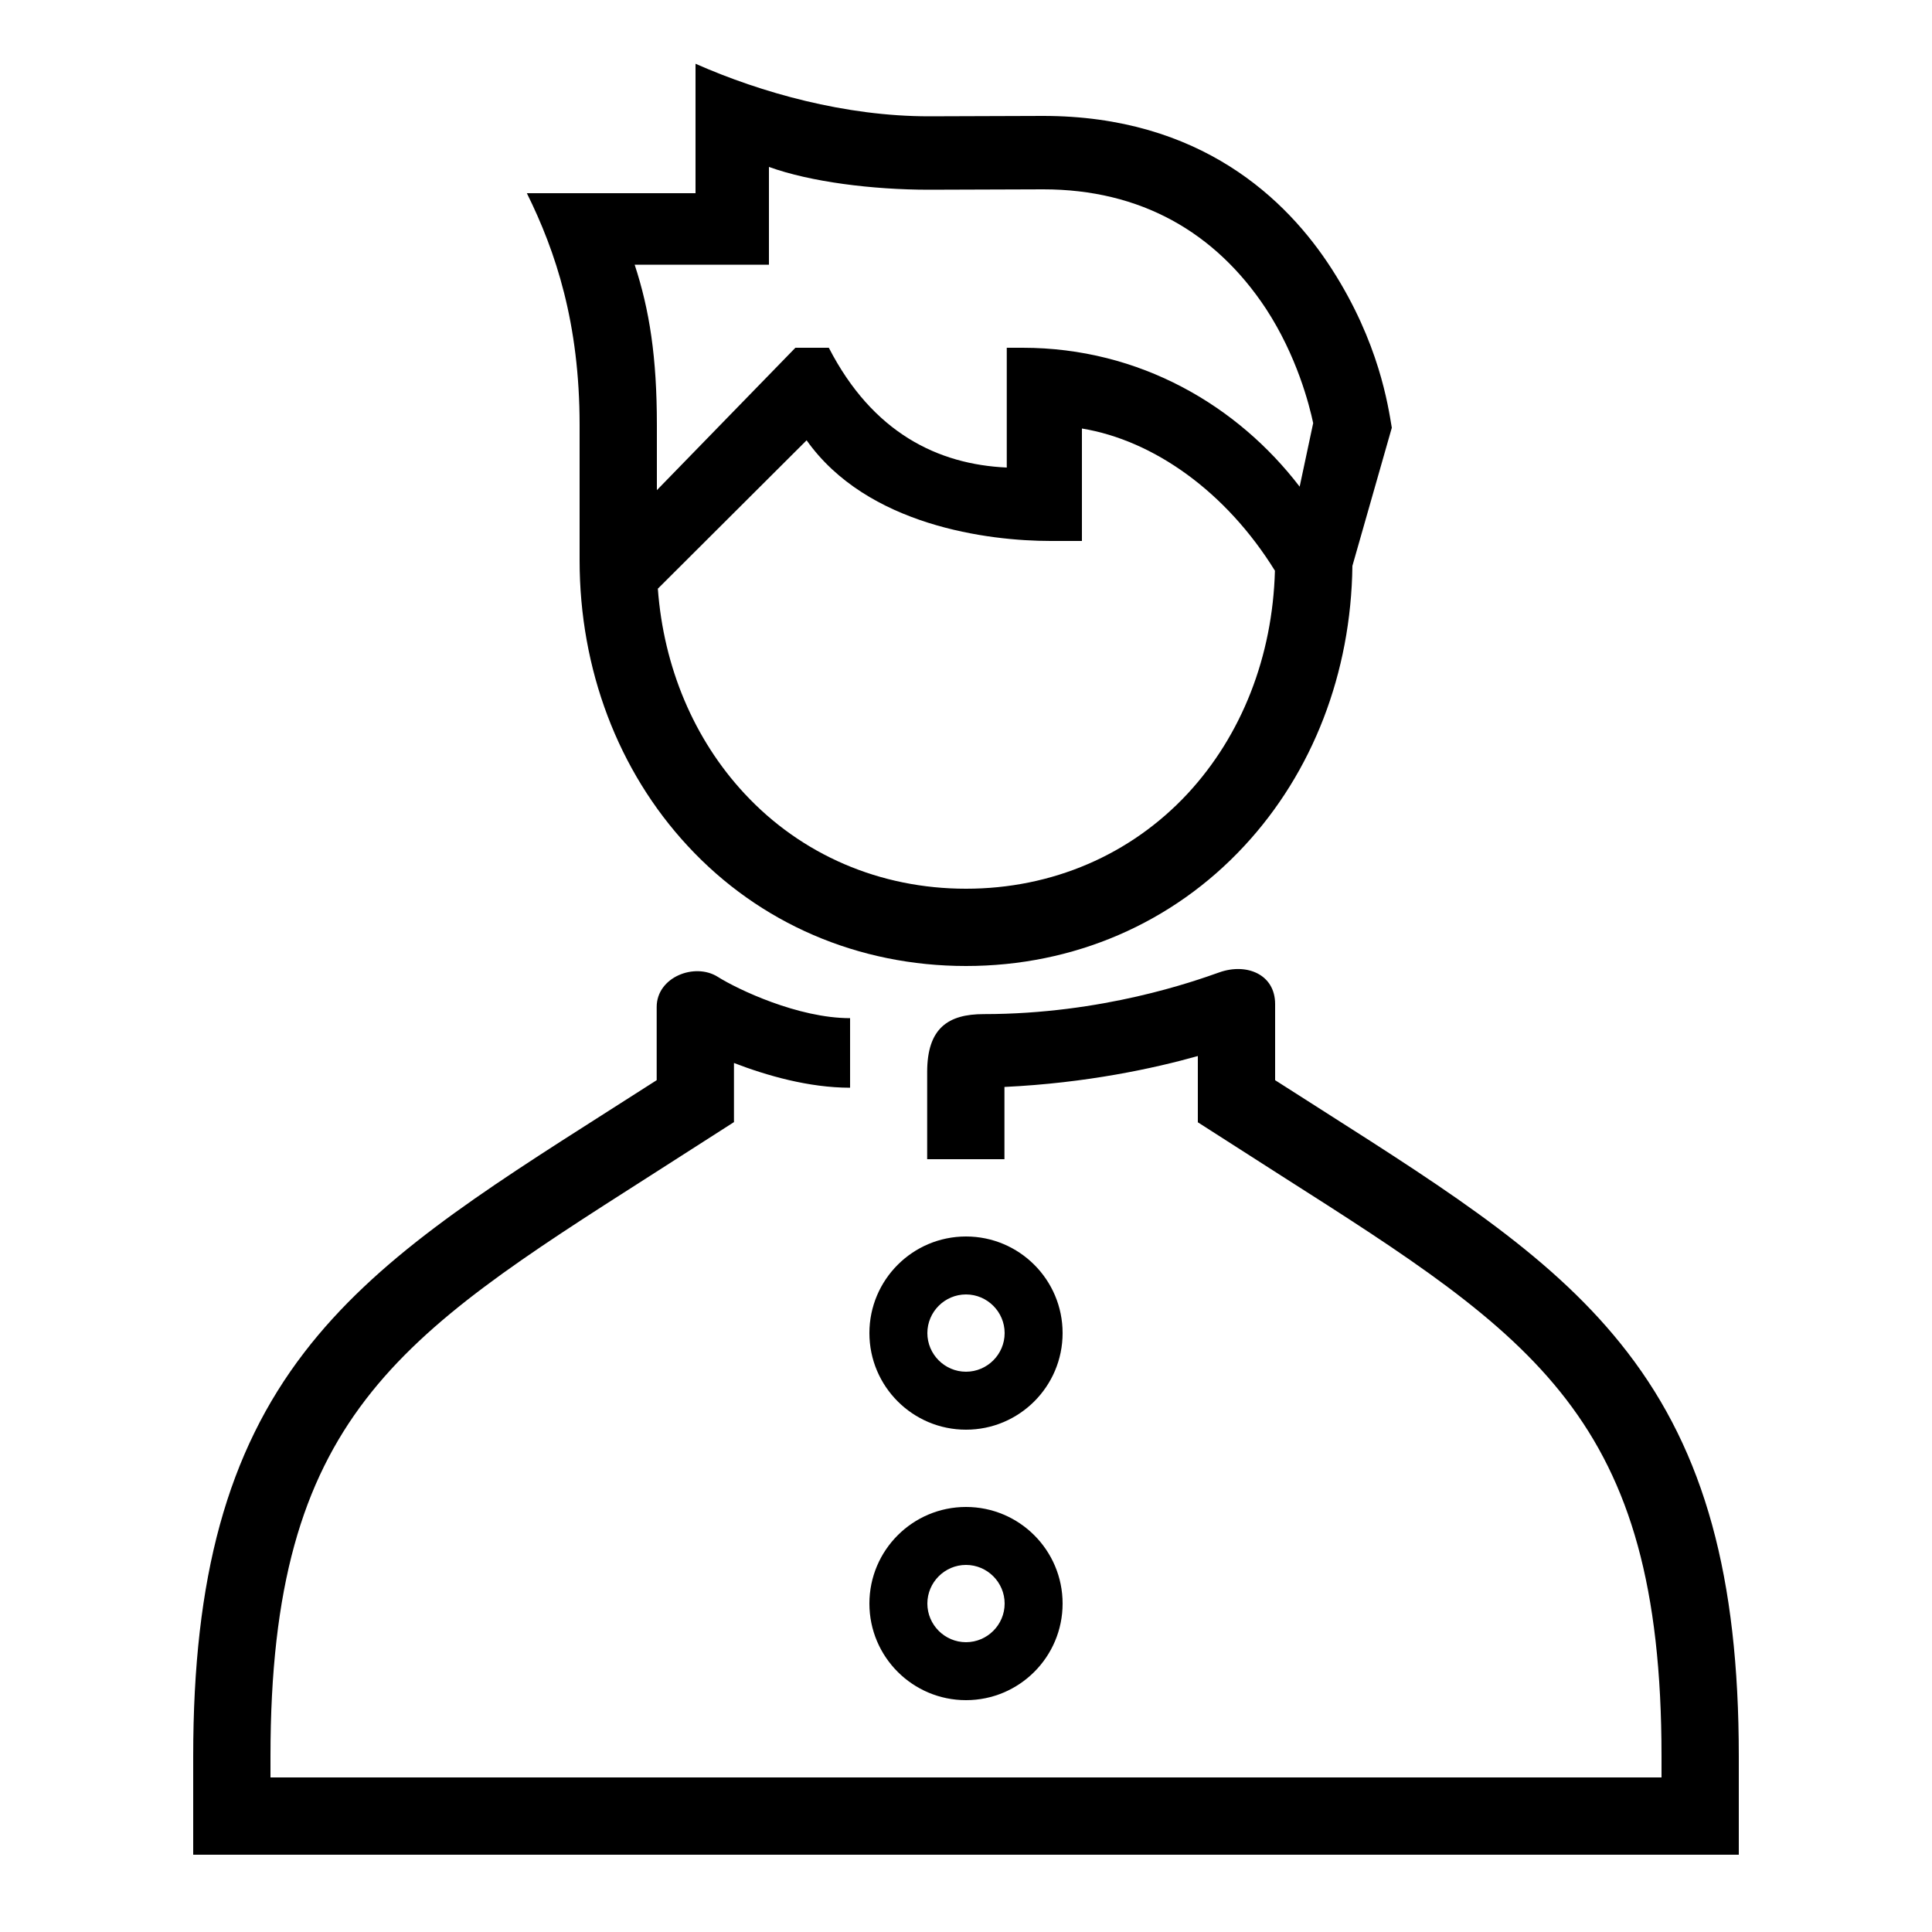 <?xml version="1.0" encoding="UTF-8"?> <!-- Generator: Adobe Illustrator 23.1.1, SVG Export Plug-In . SVG Version: 6.00 Build 0) --> <svg xmlns="http://www.w3.org/2000/svg" xmlns:xlink="http://www.w3.org/1999/xlink" id="icon" x="0px" y="0px" viewBox="0 0 1000 1000" style="enable-background:new 0 0 1000 1000;" xml:space="preserve"> <path d="M900,909v51H100v-51c0-92.7,17.7-157.2,57.5-209c37.1-48.3,90.4-82.3,157.8-125.2l24.6-15.7v-37.9 c0-15.5,19.7-23.1,31.6-15.6c10.3,6.5,41.6,21.4,68.5,21.4v36c-21.4,0-43.2-6.3-60.1-12.8v30.6l-43.1,27.6 C205.8,692,140,733.9,140,909v11h720v-11c0-175.1-65.8-217-196.9-300.5l-43.1-27.6v-34.3c-22.4,6.3-57.6,14-100.1,16V600h-40v-45.1 c0-22.7,10.8-30,29.3-30c61.5,0,109.2-17.1,121.9-21.6c14-5,28.9,0.9,28.9,16.4v39.4l24.6,15.7c67.5,43,120.7,76.9,157.8,125.2 C882.3,751.8,900,816.3,900,909z M550,690c0,27.6-22.4,50-50,50s-50-22.4-50-50s22.4-50,50-50S550,662.4,550,690z M520,690 c0-11-9-20-20-20s-20,9-20,20s9,20,20,20S520,701,520,690z M550,830c0,27.6-22.4,50-50,50s-50-22.4-50-50s22.4-50,50-50 S550,802.4,550,830z M520,830c0-11-9-20-20-20s-20,9-20,20s9,20,20,20S520,841,520,830z M300,220c0-52.6-12.3-89.7-27.3-120H360V33 c34.2,15.1,77.6,27.2,120.8,27.2l59.1-0.2c81.4,0,126.2,43.1,149.4,79.2c24.6,38.2,29.2,71,31.1,82.2L700,292.9 c-0.7,55.4-20.5,106.8-56,145c-37.1,40-88.3,62.1-144,62.1s-106.9-22-144-62.1c-36.1-38.9-56-91.5-56-147.9V220z M659.9,295.4 c-25.3-40.9-62.8-67.5-99.9-73.6V280h-16.2c-32.1,0-94.9-7.8-126.3-52.1l-77,76.8c3,40.7,18.7,77.9,44.8,106 C414.8,442.5,455.5,460,500,460s85.2-17.5,114.7-49.2C642.8,380.5,658.7,339.7,659.9,295.4z M328.5,137c7.7,23.5,11.5,47.9,11.5,83 v33.7l71.7-73.7h17.3c22.7,44.1,56.6,60.4,92.1,62v-62h8.2c60.8,0,111.4,30.1,143.4,71.9l7-32.9c-2-9.4-8.4-34.7-24.5-59.3 C629,120.1,590.3,98,540,98l-59.1,0.2c-29.2,0-61.3-4-82.9-11.8V137H328.5z"></path> </svg> 